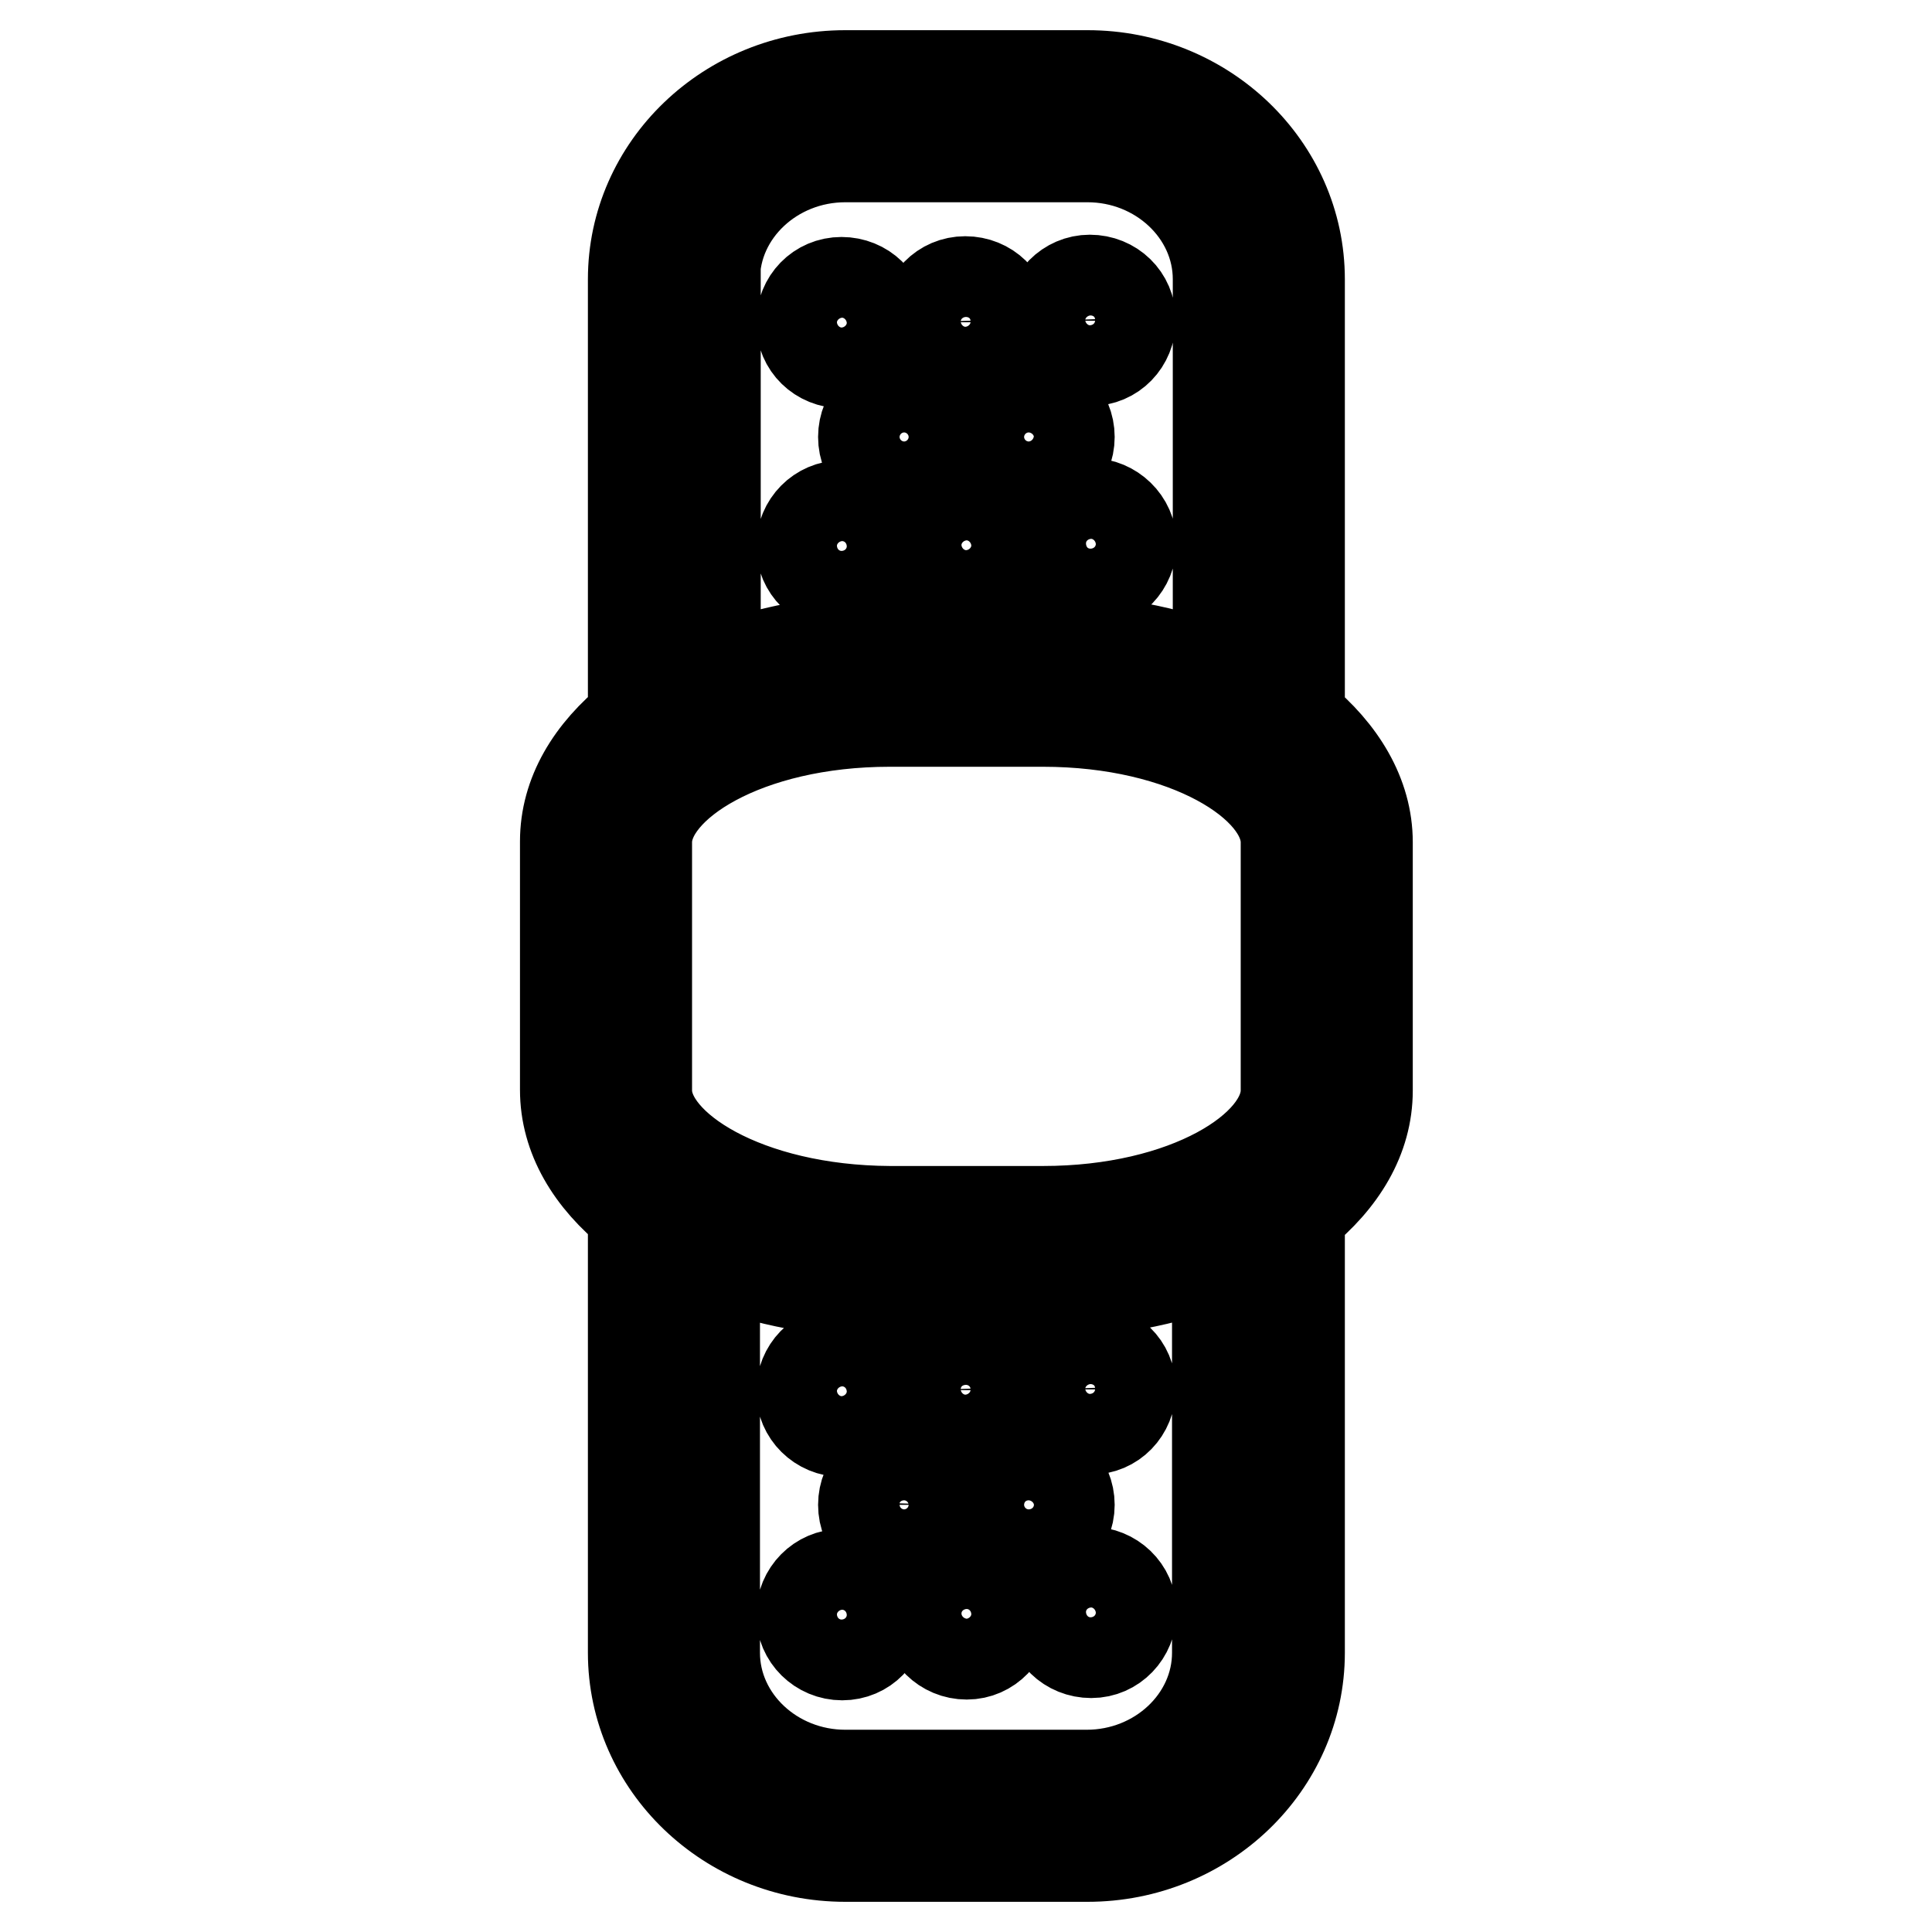 <?xml version="1.0" encoding="utf-8"?>
<!-- Svg Vector Icons : http://www.onlinewebfonts.com/icon -->
<!DOCTYPE svg PUBLIC "-//W3C//DTD SVG 1.1//EN" "http://www.w3.org/Graphics/SVG/1.1/DTD/svg11.dtd">
<svg version="1.1" xmlns="http://www.w3.org/2000/svg" xmlns:xlink="http://www.w3.org/1999/xlink" x="0px" y="0px" viewBox="0 0 256 256" enable-background="new 0 0 256 256" xml:space="preserve">
<g><g><path stroke-width="12" fill-opacity="0" stroke="#000000"  d="M172.2,95.1V37c0-14.9-12.6-27-28.1-27H112c-15.5,0-28.1,12.1-28.1,27v58.1c-5.6,4.5-9,10.1-9,16.4v32.9c0,6.3,3.4,11.9,9,16.4V219c0,14.9,12.6,27,28.1,27h32.1c15.5,0,28.1-12.1,28.1-27v-58.1c5.6-4.5,9-10.1,9-16.4v-32.9C181.2,105.3,177.7,99.6,172.2,95.1z M85.7,144.5v-32.9c0-7.6,13.2-16,32.2-16h20.3c19,0,32.2,8.4,32.2,16v32.9c0,7.6-13.2,16-32.2,16h-20.3C98.9,160.4,85.7,152,85.7,144.5z M94.7,37c0-8.9,7.8-16.2,17.3-16.2h32.1c9.5,0,17.3,7.3,17.3,16.2v51.9c-6.6-2.6-14.5-4.2-23.2-4.2h-20.3c-8.6,0-16.5,1.6-23.1,4.2V37L94.7,37z M161.3,219c0,8.9-7.8,16.2-17.3,16.2H112c-9.5,0-17.3-7.3-17.3-16.2v-51.9c6.6,2.6,14.5,4.2,23.1,4.2h20.3c8.6,0,16.5-1.6,23.2-4.2L161.3,219L161.3,219z M106.2,42.8c0-3,2.3-5.4,5.3-5.4c3,0,5.4,2.3,5.4,5.3c0,3-2.3,5.4-5.3,5.4C108.6,48.1,106.2,45.8,106.2,42.8z M122.6,42.7c0-3,2.3-5.4,5.3-5.4c3,0,5.4,2.3,5.4,5.3c0,3-2.4,5.4-5.3,5.4C125.1,48,122.7,45.6,122.6,42.7z M139.1,42.5c0-3,2.4-5.4,5.3-5.4c3,0,5.4,2.3,5.4,5.3c0,3-2.3,5.4-5.3,5.4C141.6,47.8,139.2,45.4,139.1,42.5z M116.9,72.3c0,3-2.3,5.4-5.3,5.4c-3,0-5.4-2.4-5.4-5.3c0-3,2.4-5.4,5.3-5.4C114.5,67,116.9,69.4,116.9,72.3z M133.4,72.2c0,3-2.3,5.4-5.3,5.4c-3,0-5.4-2.3-5.4-5.3c0-3,2.3-5.4,5.3-5.4C131,66.9,133.4,69.2,133.4,72.2z M149.9,72c0,2.9-2.3,5.4-5.3,5.4c-3,0-5.4-2.3-5.4-5.3s2.4-5.4,5.3-5.4C147.4,66.7,149.9,69.1,149.9,72z M119.8,52.5c3,0,5.4,2.4,5.4,5.4c0,3-2.4,5.4-5.4,5.4s-5.4-2.4-5.4-5.4C114.4,54.9,116.8,52.5,119.8,52.5z M136.3,52.5c3,0,5.4,2.4,5.4,5.4c0,3-2.4,5.4-5.4,5.4s-5.3-2.4-5.3-5.4C130.9,54.9,133.3,52.5,136.3,52.5z M106.2,184.4c0-3,2.3-5.4,5.3-5.4c3,0,5.4,2.3,5.4,5.3c0,3-2.3,5.4-5.3,5.4C108.6,189.7,106.2,187.3,106.2,184.4z M122.6,184.2c0-3,2.3-5.4,5.3-5.4c3,0,5.4,2.3,5.4,5.3c0,2.9-2.4,5.4-5.3,5.4C125.1,189.5,122.7,187.2,122.6,184.2z M139.1,184.1c0-3,2.4-5.4,5.3-5.4c3,0,5.4,2.3,5.4,5.3c0,3-2.3,5.4-5.3,5.4C141.6,189.4,139.2,187,139.1,184.1z M116.9,213.9c0,3-2.3,5.4-5.3,5.4c-3,0-5.4-2.4-5.4-5.3c0-3,2.4-5.4,5.3-5.4C114.5,208.6,116.9,211,116.9,213.9z M133.4,213.8c0,2.9-2.3,5.4-5.3,5.4c-3,0-5.4-2.4-5.4-5.3c0-3,2.3-5.4,5.3-5.4C131,208.4,133.4,210.8,133.4,213.8z M149.9,213.6c0,2.9-2.3,5.4-5.3,5.4c-3,0-5.4-2.3-5.4-5.3c0-3,2.4-5.4,5.3-5.4C147.4,208.3,149.9,210.6,149.9,213.6z M119.8,204.8c-3,0-5.4-2.4-5.4-5.4s2.4-5.4,5.4-5.4s5.4,2.4,5.4,5.4C125.1,202.4,122.7,204.8,119.8,204.8z M136.3,204.8c-3,0-5.3-2.4-5.3-5.4s2.4-5.4,5.3-5.4c3,0,5.4,2.4,5.4,5.4S139.2,204.8,136.3,204.8z"/></g></g>
</svg>